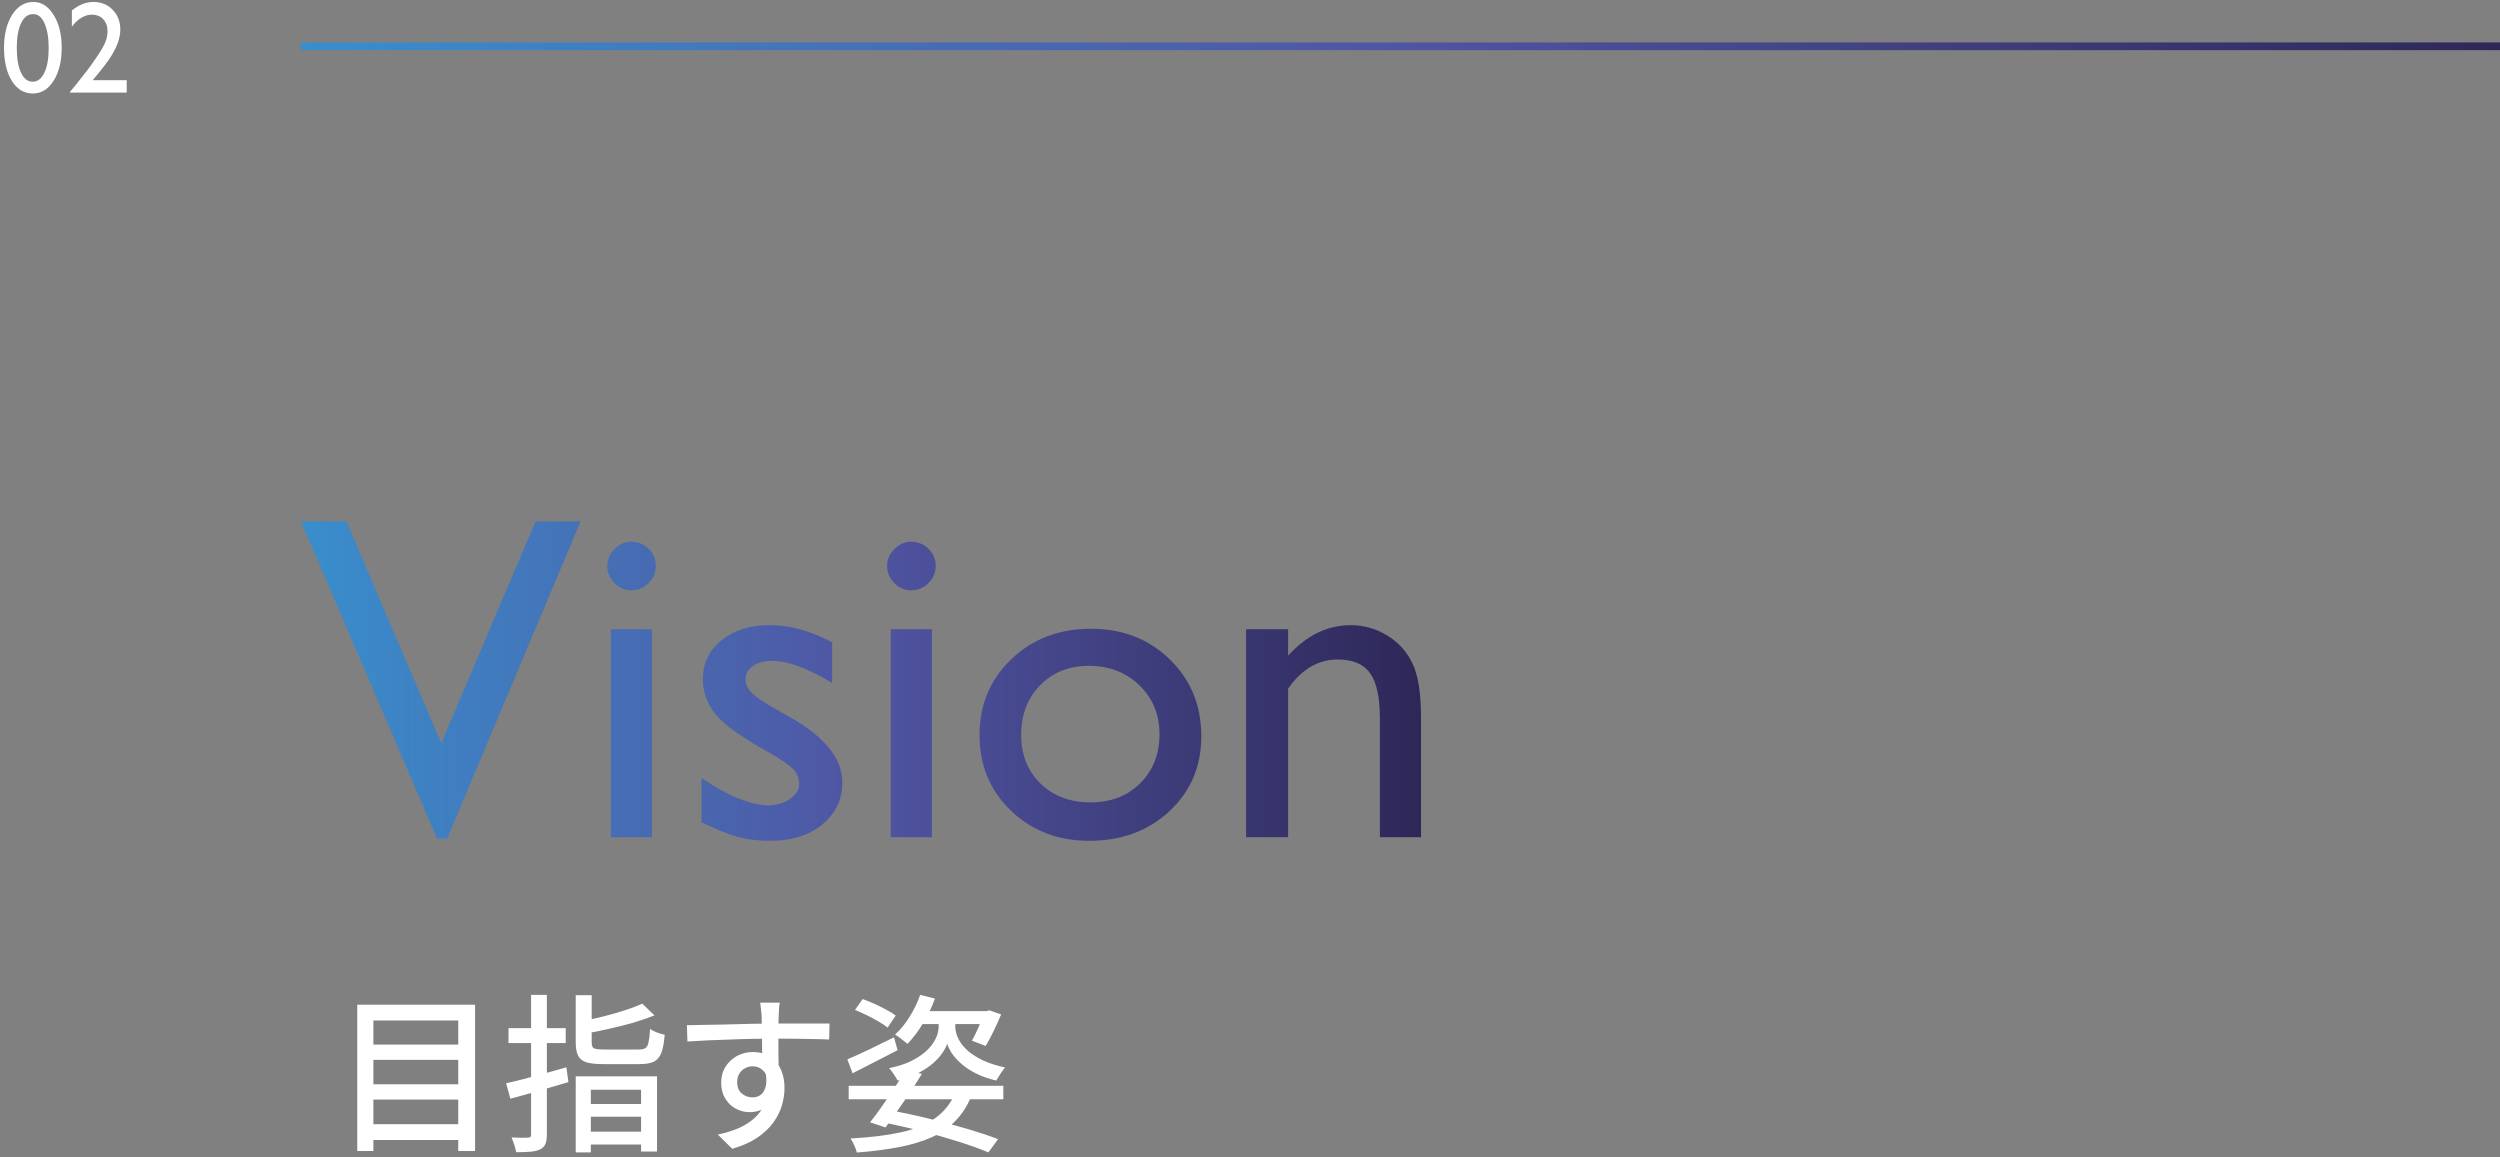 <svg xmlns="http://www.w3.org/2000/svg" width="324" height="150" viewBox="0 0 324 150" fill="none"><rect x="0" y="0" width="324" height="150" fill="#808080" stroke="none"/><line x1="39" y1="6" x2="324" y2="6" stroke="url(#paint0_linear_474_52)"></line><path d="M109.99 140.724H130.032V142.462H109.99V140.724ZM117.426 138.634L119.472 139.184C119.003 139.947 118.49 140.746 117.932 141.582C117.375 142.418 116.818 143.232 116.26 144.024C115.718 144.816 115.219 145.513 114.764 146.114L112.762 145.454C113.232 144.867 113.738 144.185 114.28 143.408C114.838 142.616 115.388 141.802 115.93 140.966C116.488 140.13 116.986 139.353 117.426 138.634ZM123.85 141.538L125.874 142.088C125.361 143.335 124.679 144.391 123.828 145.256C122.992 146.121 121.966 146.833 120.748 147.39C119.531 147.933 118.116 148.358 116.502 148.666C114.904 148.974 113.085 149.209 111.046 149.37C110.973 149.062 110.856 148.739 110.694 148.402C110.548 148.065 110.394 147.779 110.232 147.544C112.77 147.412 114.94 147.148 116.744 146.752C118.563 146.356 120.052 145.74 121.21 144.904C122.384 144.068 123.264 142.946 123.85 141.538ZM114.17 145.41L115.226 143.87C116.986 144.193 118.732 144.567 120.462 144.992C122.208 145.417 123.85 145.857 125.39 146.312C126.93 146.767 128.25 147.207 129.35 147.632L128.096 149.348C127.011 148.893 125.728 148.431 124.246 147.962C122.765 147.493 121.166 147.038 119.45 146.598C117.734 146.158 115.974 145.762 114.17 145.41ZM119.252 128.932L121.166 129.416C120.77 130.531 120.25 131.609 119.604 132.65C118.974 133.691 118.306 134.571 117.602 135.29C117.485 135.173 117.324 135.041 117.118 134.894C116.928 134.733 116.73 134.579 116.524 134.432C116.319 134.285 116.143 134.168 115.996 134.08C116.7 133.449 117.331 132.679 117.888 131.77C118.46 130.861 118.915 129.915 119.252 128.932ZM109.814 137.292C110.592 136.969 111.516 136.551 112.586 136.038C113.657 135.51 114.75 134.975 115.864 134.432L116.326 136.104C115.329 136.617 114.317 137.138 113.29 137.666C112.278 138.194 111.347 138.671 110.496 139.096L109.814 137.292ZM122.75 131.792H123.806V133.134C123.806 133.325 123.85 133.589 123.938 133.926C124.026 134.263 124.195 134.637 124.444 135.048C124.694 135.444 125.053 135.847 125.522 136.258C126.006 136.669 126.63 137.057 127.392 137.424C128.17 137.791 129.123 138.099 130.252 138.348C130.062 138.568 129.856 138.854 129.636 139.206C129.416 139.543 129.24 139.822 129.108 140.042C128.067 139.793 127.165 139.47 126.402 139.074C125.64 138.678 125.009 138.253 124.51 137.798C124.012 137.343 123.616 136.896 123.322 136.456C123.044 136.001 122.853 135.605 122.75 135.268C122.648 135.605 122.45 135.994 122.156 136.434C121.863 136.874 121.46 137.321 120.946 137.776C120.433 138.231 119.795 138.656 119.032 139.052C118.27 139.448 117.368 139.778 116.326 140.042C116.253 139.881 116.15 139.705 116.018 139.514C115.901 139.309 115.769 139.111 115.622 138.92C115.49 138.729 115.358 138.568 115.226 138.436C116.356 138.201 117.294 137.901 118.042 137.534C118.805 137.153 119.421 136.757 119.89 136.346C120.374 135.921 120.741 135.503 120.99 135.092C121.254 134.667 121.43 134.285 121.518 133.948C121.606 133.596 121.65 133.325 121.65 133.134V131.792H122.75ZM127.524 131.044H127.876L128.206 130.934L129.746 131.462C129.453 132.181 129.123 132.914 128.756 133.662C128.404 134.395 128.067 135.026 127.744 135.554L125.962 134.872C126.226 134.403 126.505 133.838 126.798 133.178C127.092 132.518 127.334 131.895 127.524 131.308V131.044ZM110.804 130.89L111.794 129.482C112.278 129.643 112.792 129.849 113.334 130.098C113.877 130.347 114.39 130.604 114.874 130.868C115.358 131.117 115.762 131.367 116.084 131.616L115.028 133.178C114.735 132.929 114.346 132.665 113.862 132.386C113.393 132.107 112.887 131.836 112.344 131.572C111.802 131.308 111.288 131.081 110.804 130.89ZM119.274 131.044H128.162V132.716H118.416L119.274 131.044Z" fill="white"></path><path d="M101.057 129.944C101.043 130.032 101.021 130.186 100.991 130.406C100.977 130.626 100.962 130.846 100.947 131.066C100.933 131.286 100.925 131.447 100.925 131.55C100.911 131.829 100.896 132.217 100.881 132.716C100.881 133.2 100.881 133.735 100.881 134.322C100.881 134.909 100.881 135.503 100.881 136.104C100.896 136.691 100.903 137.248 100.903 137.776C100.918 138.289 100.925 138.722 100.925 139.074L98.791 138.194C98.791 137.959 98.791 137.629 98.791 137.204C98.791 136.764 98.784 136.273 98.769 135.73C98.769 135.173 98.762 134.623 98.747 134.08C98.747 133.537 98.74 133.039 98.725 132.584C98.725 132.129 98.718 131.785 98.703 131.55C98.674 131.198 98.637 130.868 98.593 130.56C98.564 130.252 98.542 130.047 98.527 129.944H101.057ZM89.023 132.87C89.654 132.855 90.358 132.841 91.135 132.826C91.927 132.811 92.763 132.797 93.643 132.782C94.523 132.753 95.396 132.731 96.261 132.716C97.141 132.687 97.977 132.672 98.769 132.672C99.561 132.657 100.265 132.65 100.881 132.65C101.512 132.65 102.157 132.65 102.817 132.65C103.477 132.65 104.108 132.65 104.709 132.65C105.311 132.65 105.853 132.65 106.337 132.65C106.836 132.65 107.225 132.65 107.503 132.65L107.459 134.718C106.829 134.689 105.971 134.667 104.885 134.652C103.815 134.623 102.465 134.608 100.837 134.608C99.869 134.608 98.872 134.615 97.845 134.63C96.819 134.645 95.785 134.674 94.743 134.718C93.717 134.747 92.719 134.784 91.751 134.828C90.798 134.872 89.911 134.923 89.089 134.982L89.023 132.87ZM100.727 139.294C100.727 140.379 100.581 141.281 100.287 142C100.009 142.704 99.605 143.239 99.077 143.606C98.549 143.958 97.911 144.134 97.163 144.134C96.709 144.134 96.261 144.053 95.821 143.892C95.396 143.731 95 143.489 94.633 143.166C94.281 142.829 93.995 142.425 93.775 141.956C93.57 141.472 93.467 140.922 93.467 140.306C93.467 139.529 93.651 138.847 94.017 138.26C94.399 137.659 94.897 137.189 95.513 136.852C96.144 136.515 96.826 136.346 97.559 136.346C98.469 136.346 99.224 136.551 99.825 136.962C100.441 137.373 100.903 137.93 101.211 138.634C101.519 139.323 101.673 140.108 101.673 140.988C101.673 141.707 101.563 142.455 101.343 143.232C101.123 143.995 100.757 144.735 100.243 145.454C99.73 146.173 99.033 146.833 98.153 147.434C97.288 148.021 96.203 148.505 94.897 148.886L93.027 147.038C94.01 146.833 94.897 146.561 95.689 146.224C96.481 145.872 97.163 145.447 97.735 144.948C98.307 144.435 98.747 143.833 99.055 143.144C99.378 142.44 99.539 141.626 99.539 140.702C99.539 139.822 99.341 139.184 98.945 138.788C98.564 138.392 98.095 138.194 97.537 138.194C97.2 138.194 96.877 138.275 96.569 138.436C96.261 138.597 96.012 138.832 95.821 139.14C95.631 139.448 95.535 139.822 95.535 140.262C95.535 140.878 95.733 141.362 96.129 141.714C96.54 142.051 97.009 142.22 97.537 142.22C97.963 142.22 98.322 142.103 98.615 141.868C98.923 141.619 99.136 141.237 99.253 140.724C99.371 140.196 99.341 139.529 99.165 138.722L100.727 139.294Z" fill="white"></path><path d="M74.614 128.976H76.682V135.114C76.682 135.51 76.777 135.759 76.968 135.862C77.173 135.965 77.62 136.016 78.31 136.016C78.427 136.016 78.625 136.016 78.904 136.016C79.197 136.016 79.527 136.016 79.894 136.016C80.275 136.016 80.649 136.016 81.016 136.016C81.397 136.016 81.742 136.016 82.05 136.016C82.372 136.016 82.614 136.016 82.776 136.016C83.157 136.016 83.443 135.957 83.634 135.84C83.839 135.708 83.978 135.451 84.052 135.07C84.14 134.689 84.206 134.117 84.25 133.354C84.47 133.515 84.77 133.669 85.152 133.816C85.533 133.948 85.863 134.043 86.142 134.102C86.068 135.114 85.922 135.899 85.702 136.456C85.496 136.999 85.174 137.38 84.734 137.6C84.294 137.805 83.685 137.908 82.908 137.908C82.79 137.908 82.57 137.908 82.248 137.908C81.925 137.908 81.551 137.908 81.126 137.908C80.715 137.908 80.304 137.908 79.894 137.908C79.483 137.908 79.116 137.908 78.794 137.908C78.471 137.908 78.251 137.908 78.134 137.908C77.21 137.908 76.491 137.827 75.978 137.666C75.479 137.505 75.127 137.219 74.922 136.808C74.716 136.397 74.614 135.833 74.614 135.114V128.976ZM83.238 130.076L84.822 131.594C84.015 131.917 83.12 132.225 82.138 132.518C81.17 132.797 80.165 133.053 79.124 133.288C78.097 133.523 77.1 133.728 76.132 133.904C76.088 133.684 76 133.427 75.868 133.134C75.736 132.826 75.611 132.562 75.494 132.342C76.418 132.151 77.356 131.939 78.31 131.704C79.278 131.455 80.187 131.191 81.038 130.912C81.903 130.633 82.636 130.355 83.238 130.076ZM74.614 139.492H85.152V149.238H83.084V141.23H76.572V149.348H74.614V139.492ZM75.648 143.078H83.788V144.728H75.648V143.078ZM75.56 146.664H83.832V148.336H75.56V146.664ZM65.594 140.394C66.254 140.247 67.009 140.064 67.86 139.844C68.725 139.624 69.627 139.382 70.566 139.118C71.519 138.854 72.465 138.59 73.404 138.326L73.668 140.24C72.362 140.636 71.042 141.025 69.708 141.406C68.388 141.773 67.2 142.103 66.144 142.396L65.594 140.394ZM65.902 133.244H73.316V135.18H65.902V133.244ZM68.828 128.932H70.874V147.016C70.874 147.559 70.808 147.977 70.676 148.27C70.558 148.563 70.338 148.791 70.016 148.952C69.693 149.113 69.275 149.216 68.762 149.26C68.263 149.304 67.64 149.326 66.892 149.326C66.862 149.062 66.782 148.747 66.65 148.38C66.532 148.013 66.415 147.691 66.298 147.412C66.752 147.427 67.185 147.441 67.596 147.456C68.006 147.456 68.278 147.449 68.41 147.434C68.571 147.434 68.681 147.405 68.74 147.346C68.798 147.287 68.828 147.177 68.828 147.016V128.932Z" fill="white"></path><path d="M47.775 135.378H60.161V137.358H47.775V135.378ZM47.775 140.526H60.161V142.506H47.775V140.526ZM47.775 145.696H60.161V147.742H47.775V145.696ZM46.301 130.208H61.569V149.172H59.391V132.254H48.391V149.172H46.301V130.208Z" fill="white"></path><path d="M12.004 10.398H16.42V12H9.082V11.884L9.779 11.062C10.87 9.712 11.736 8.566 12.377 7.625C13.025 6.685 13.445 5.974 13.639 5.492C13.838 5.011 13.938 4.535 13.938 4.064C13.938 3.411 13.753 2.889 13.382 2.496C13.011 2.097 12.519 1.898 11.904 1.898C11.44 1.898 10.98 2.036 10.526 2.313C10.078 2.584 9.674 2.969 9.314 3.467V1.358C10.216 0.622 11.146 0.254 12.104 0.254C13.116 0.254 13.949 0.592 14.602 1.267C15.261 1.942 15.59 2.8 15.59 3.84C15.59 4.305 15.507 4.803 15.341 5.334C15.18 5.86 14.893 6.469 14.477 7.161C14.062 7.847 13.357 8.785 12.361 9.975L12.004 10.398Z" fill="white"></path><path d="M4.317 0.254C5.379 0.254 6.257 0.813 6.948 1.931C7.646 3.043 7.994 4.457 7.994 6.173C7.994 7.933 7.646 9.363 6.948 10.464C6.257 11.566 5.357 12.116 4.25 12.116C3.127 12.116 2.225 11.577 1.544 10.498C0.864 9.418 0.523 7.988 0.523 6.206C0.523 4.446 0.875 3.016 1.578 1.915C2.28 0.808 3.194 0.254 4.317 0.254ZM4.333 1.832H4.25C3.614 1.832 3.108 2.224 2.731 3.01C2.361 3.791 2.175 4.85 2.175 6.189C2.175 7.562 2.358 8.638 2.723 9.418C3.088 10.199 3.592 10.589 4.234 10.589C4.876 10.589 5.382 10.199 5.753 9.418C6.124 8.638 6.309 7.578 6.309 6.239C6.309 4.895 6.129 3.824 5.77 3.027C5.415 2.23 4.937 1.832 4.333 1.832Z" fill="white"></path><path d="M69.41 67.572H75.24L57.955 108.676H56.637L39 67.572H44.889L57.193 96.312L69.41 67.572Z" fill="url(#paint1_linear_474_52)"></path><path d="M81.803 70.209C82.682 70.209 83.434 70.512 84.059 71.117C84.684 71.723 84.996 72.465 84.996 73.344C84.996 74.203 84.684 74.945 84.059 75.57C83.434 76.195 82.682 76.508 81.803 76.508C80.982 76.508 80.26 76.195 79.635 75.57C79.01 74.926 78.697 74.184 78.697 73.344C78.697 72.523 79.01 71.801 79.635 71.176C80.26 70.531 80.982 70.209 81.803 70.209ZM79.166 81.547H84.498V108.5H79.166V81.547Z" fill="url(#paint2_linear_474_52)"></path><path d="M90.914 106.566V100.824C92.418 101.879 93.951 102.738 95.514 103.402C97.096 104.047 98.424 104.369 99.498 104.369C100.611 104.369 101.568 104.096 102.369 103.549C103.17 103.002 103.57 102.348 103.57 101.586C103.57 100.805 103.307 100.16 102.779 99.652C102.271 99.125 101.158 98.373 99.439 97.397C96.002 95.482 93.746 93.852 92.672 92.504C91.617 91.137 91.09 89.652 91.09 88.051C91.09 85.981 91.891 84.291 93.492 82.982C95.113 81.674 97.193 81.019 99.732 81.019C102.369 81.019 105.074 81.762 107.848 83.246V88.519C104.684 86.606 102.096 85.648 100.084 85.648C99.049 85.648 98.209 85.873 97.564 86.322C96.939 86.752 96.627 87.328 96.627 88.051C96.627 88.676 96.91 89.272 97.477 89.838C98.062 90.404 99.078 91.088 100.523 91.889L102.428 92.973C106.92 95.512 109.166 98.324 109.166 101.41C109.166 103.617 108.297 105.434 106.559 106.859C104.84 108.266 102.623 108.969 99.908 108.969C98.307 108.969 96.881 108.803 95.631 108.471C94.381 108.119 92.809 107.484 90.914 106.566Z" fill="url(#paint3_linear_474_52)"></path><path d="M118.072 70.209C118.951 70.209 119.703 70.512 120.328 71.117C120.953 71.723 121.266 72.465 121.266 73.344C121.266 74.203 120.953 74.945 120.328 75.57C119.703 76.195 118.951 76.508 118.072 76.508C117.252 76.508 116.529 76.195 115.904 75.57C115.279 74.926 114.967 74.184 114.967 73.344C114.967 72.523 115.279 71.801 115.904 71.176C116.529 70.531 117.252 70.209 118.072 70.209ZM115.436 81.547H120.768V108.5H115.436V81.547Z" fill="url(#paint4_linear_474_52)"></path><path d="M141.393 81.488C145.494 81.488 148.902 82.816 151.617 85.473C154.332 88.109 155.689 91.43 155.689 95.434C155.689 99.32 154.312 102.553 151.559 105.131C148.805 107.689 145.338 108.969 141.158 108.969C137.115 108.969 133.736 107.67 131.021 105.072C128.307 102.455 126.949 99.193 126.949 95.287C126.949 91.342 128.316 88.061 131.051 85.443C133.805 82.807 137.252 81.488 141.393 81.488ZM141.1 86.293C138.541 86.293 136.441 87.133 134.801 88.812C133.16 90.492 132.34 92.631 132.34 95.228C132.34 97.807 133.18 99.916 134.859 101.557C136.539 103.178 138.697 103.988 141.334 103.988C143.951 103.988 146.09 103.168 147.75 101.527C149.43 99.867 150.27 97.748 150.27 95.17C150.27 92.611 149.4 90.492 147.662 88.812C145.924 87.133 143.736 86.293 141.1 86.293Z" fill="url(#paint5_linear_474_52)"></path><path d="M166.939 81.547V84.975C169.322 82.338 172.027 81.019 175.055 81.019C176.734 81.019 178.297 81.459 179.742 82.338C181.188 83.197 182.281 84.389 183.023 85.912C183.785 87.416 184.166 89.809 184.166 93.09V108.5H178.834V93.148C178.834 90.394 178.414 88.432 177.574 87.26C176.734 86.068 175.328 85.473 173.355 85.473C170.836 85.473 168.697 86.732 166.939 89.252V108.5H161.49V81.547H166.939Z" fill="url(#paint6_linear_474_52)"></path><defs><linearGradient id="paint0_linear_474_52" x1="39" y1="7" x2="324" y2="7" gradientUnits="userSpaceOnUse"><stop stop-color="#398ECC"></stop><stop offset="0.5" stop-color="#5055A3"></stop><stop offset="1" stop-color="#2E2858"></stop></linearGradient><linearGradient id="paint1_linear_474_52" x1="39" y1="88.27" x2="184.166" y2="88.27" gradientUnits="userSpaceOnUse"><stop stop-color="#398ECC"></stop><stop offset="0.5" stop-color="#5055A3"></stop><stop offset="1" stop-color="#2E2858"></stop></linearGradient><linearGradient id="paint2_linear_474_52" x1="39" y1="88.27" x2="184.166" y2="88.27" gradientUnits="userSpaceOnUse"><stop stop-color="#398ECC"></stop><stop offset="0.5" stop-color="#5055A3"></stop><stop offset="1" stop-color="#2E2858"></stop></linearGradient><linearGradient id="paint3_linear_474_52" x1="39" y1="88.27" x2="184.166" y2="88.27" gradientUnits="userSpaceOnUse"><stop stop-color="#398ECC"></stop><stop offset="0.5" stop-color="#5055A3"></stop><stop offset="1" stop-color="#2E2858"></stop></linearGradient><linearGradient id="paint4_linear_474_52" x1="39" y1="88.27" x2="184.166" y2="88.27" gradientUnits="userSpaceOnUse"><stop stop-color="#398ECC"></stop><stop offset="0.5" stop-color="#5055A3"></stop><stop offset="1" stop-color="#2E2858"></stop></linearGradient><linearGradient id="paint5_linear_474_52" x1="39" y1="88.27" x2="184.166" y2="88.27" gradientUnits="userSpaceOnUse"><stop stop-color="#398ECC"></stop><stop offset="0.5" stop-color="#5055A3"></stop><stop offset="1" stop-color="#2E2858"></stop></linearGradient><linearGradient id="paint6_linear_474_52" x1="39" y1="88.27" x2="184.166" y2="88.27" gradientUnits="userSpaceOnUse"><stop stop-color="#398ECC"></stop><stop offset="0.5" stop-color="#5055A3"></stop><stop offset="1" stop-color="#2E2858"></stop></linearGradient></defs></svg>